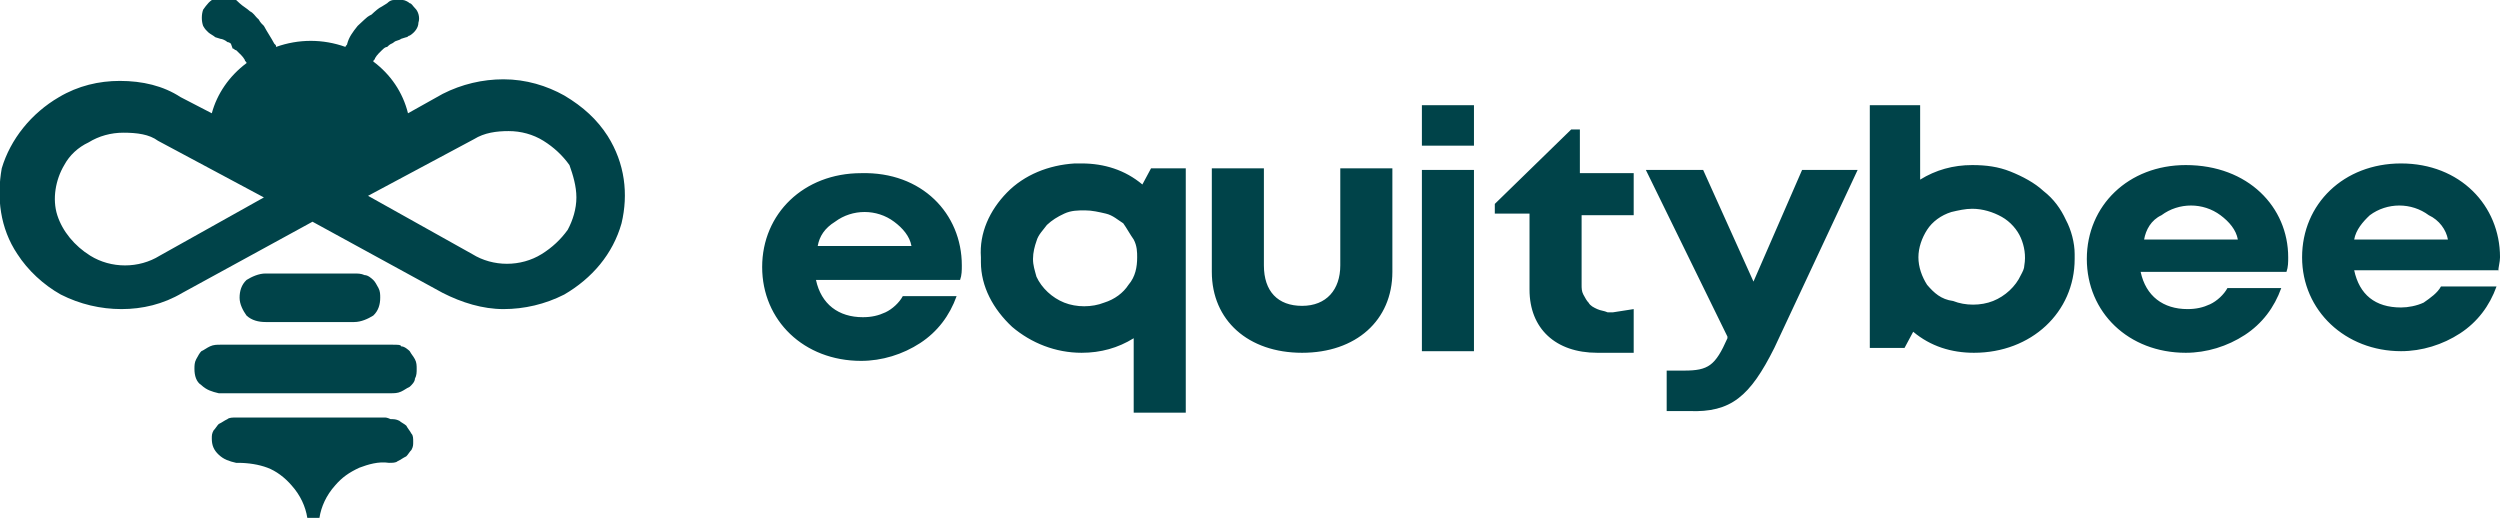 <?xml version="1.0" encoding="UTF-8"?>
<svg xmlns="http://www.w3.org/2000/svg" width="140" height="29" viewBox="0 0 140 29" fill="none">
  <g clip-path="url(#clip0_2360_1879)">
    <path fill-rule="evenodd" clip-rule="evenodd" d="M21.584 23.381H13.223C13.028 23.381 12.834 23.381 12.736 23.472C12.542 23.562 12.445 23.653 12.25 23.744C12.153 23.834 12.056 24.016 11.959 24.106C11.861 24.288 11.861 24.378 11.861 24.559C11.861 24.922 11.959 25.194 12.25 25.466C12.542 25.738 12.834 25.828 13.223 25.919H13.32C13.903 25.919 14.486 26.009 14.973 26.191C15.459 26.372 15.945 26.734 16.334 27.188C16.82 27.731 17.111 28.366 17.209 29H17.889C17.986 28.366 18.278 27.731 18.764 27.188C19.153 26.734 19.542 26.462 20.125 26.191C20.611 26.009 21.195 25.828 21.778 25.919C21.973 25.919 22.167 25.919 22.264 25.828C22.459 25.738 22.556 25.647 22.75 25.556C22.848 25.466 22.945 25.284 23.042 25.194C23.139 25.012 23.139 24.922 23.139 24.741C23.139 24.559 23.139 24.378 23.042 24.288C22.945 24.106 22.848 24.016 22.75 23.834C22.653 23.744 22.459 23.653 22.361 23.562C22.167 23.472 22.07 23.472 21.875 23.472C21.681 23.381 21.584 23.381 21.584 23.381ZM21.973 19.303H12.348C12.153 19.303 11.959 19.303 11.764 19.394C11.57 19.484 11.473 19.575 11.278 19.666C11.181 19.756 11.084 19.938 10.986 20.119C10.889 20.3 10.889 20.481 10.889 20.663C10.889 21.025 10.986 21.387 11.278 21.569C11.57 21.841 11.861 21.931 12.25 22.022H21.875C22.07 22.022 22.264 22.022 22.459 21.931C22.653 21.841 22.75 21.75 22.945 21.659C23.042 21.569 23.236 21.387 23.236 21.206C23.334 21.025 23.334 20.844 23.334 20.663C23.334 20.481 23.334 20.3 23.236 20.119C23.139 19.938 23.042 19.847 22.945 19.666C22.848 19.575 22.653 19.394 22.459 19.394C22.459 19.303 22.264 19.303 21.973 19.303ZM19.834 18.034C20.223 18.034 20.611 17.853 20.903 17.672C21.195 17.4 21.292 17.038 21.292 16.675C21.292 16.494 21.292 16.312 21.195 16.131C21.098 15.95 21 15.769 20.903 15.678C20.806 15.588 20.611 15.406 20.417 15.406C20.223 15.316 20.028 15.316 19.834 15.316H14.875C14.486 15.316 14.098 15.497 13.806 15.678C13.514 15.95 13.417 16.312 13.417 16.675C13.417 17.038 13.611 17.4 13.806 17.672C14.098 17.944 14.486 18.034 14.875 18.034H19.834ZM31.598 5.347C30.625 4.803 29.459 4.441 28.195 4.441C27.028 4.441 25.861 4.713 24.792 5.256L22.848 6.344C22.556 5.166 21.875 4.169 20.903 3.444C20.903 3.353 21 3.353 21 3.263C21.098 3.081 21.292 2.9 21.486 2.719C21.486 2.719 21.584 2.628 21.681 2.628L21.778 2.538C21.875 2.447 21.973 2.447 22.07 2.356C22.167 2.266 22.361 2.266 22.459 2.175L22.75 2.084C22.848 2.084 22.848 1.994 22.945 1.994C23.236 1.813 23.431 1.541 23.431 1.269C23.528 0.997 23.431 0.634 23.236 0.453C23.139 0.363 23.042 0.181 22.945 0.181C22.848 0.091 22.653 2.44114e-05 22.556 2.44114e-05C22.361 2.44114e-05 22.264 2.44114e-05 22.07 2.44114e-05C21.875 2.44114e-05 21.778 0.091 21.681 0.181L21.389 0.363C21.195 0.453 21 0.634 20.806 0.816C20.611 0.906 20.514 0.997 20.417 1.088L20.32 1.178C20.223 1.269 20.125 1.359 20.028 1.45C19.736 1.813 19.542 2.084 19.445 2.447C19.445 2.538 19.348 2.538 19.348 2.628C18.084 2.175 16.723 2.175 15.459 2.628C15.459 2.538 15.459 2.538 15.361 2.447C15.167 2.084 14.973 1.813 14.778 1.45C14.681 1.359 14.584 1.269 14.486 1.088L14.389 0.997C14.292 0.906 14.195 0.725 14 0.634C13.806 0.453 13.611 0.363 13.417 0.181L13.223 2.44114e-05C13.125 2.44114e-05 13.125 -0.091 13.028 -0.091C12.736 -0.181 12.445 -0.181 12.056 -0.091C11.764 2.44181e-05 11.57 0.272 11.375 0.544C11.278 0.816 11.278 1.178 11.375 1.45C11.473 1.631 11.57 1.722 11.667 1.813C11.764 1.903 11.959 1.994 12.056 2.084L12.348 2.175C12.445 2.175 12.639 2.266 12.736 2.356C12.834 2.356 12.931 2.447 12.931 2.447L13.028 2.719C13.125 2.719 13.125 2.809 13.223 2.809C13.417 2.991 13.611 3.172 13.709 3.353C13.709 3.444 13.806 3.444 13.806 3.534C12.834 4.259 12.153 5.256 11.861 6.344L10.111 5.438C9.139 4.803 7.973 4.531 6.709 4.531C5.542 4.531 4.375 4.803 3.306 5.438C1.75 6.344 0.584 7.794 0.098 9.425C-0.194 11.056 0 12.778 0.973 14.228C1.556 15.134 2.431 15.95 3.403 16.494C4.473 17.038 5.639 17.309 6.806 17.309C7.973 17.309 9.139 17.038 10.209 16.403L17.5 12.416L24.792 16.403C25.861 16.947 27.028 17.309 28.195 17.309C29.361 17.309 30.528 17.038 31.598 16.494C33.153 15.588 34.32 14.228 34.806 12.506C35.195 10.875 35 9.153 34.028 7.613C33.445 6.706 32.667 5.981 31.598 5.347ZM32.278 11.056C32.278 11.691 32.084 12.325 31.792 12.869C31.403 13.412 30.917 13.866 30.334 14.228C29.75 14.591 29.07 14.772 28.389 14.772C27.709 14.772 27.028 14.591 26.445 14.228L20.611 10.966L26.542 7.794C27.125 7.431 27.806 7.341 28.486 7.341C29.167 7.341 29.848 7.522 30.431 7.884C31.014 8.247 31.5 8.7 31.889 9.244C32.084 9.788 32.278 10.422 32.278 11.056ZM8.848 7.884L14.778 11.056L8.945 14.319C8.361 14.681 7.681 14.863 7 14.863C6.32 14.863 5.639 14.681 5.056 14.319C4.181 13.775 3.5 12.959 3.209 12.053C2.917 11.147 3.111 10.059 3.598 9.244C3.889 8.7 4.375 8.247 4.959 7.975C5.542 7.613 6.223 7.431 6.903 7.431C7.681 7.431 8.361 7.522 8.848 7.884Z" fill="#004349"></path>
    <path fill-rule="evenodd" clip-rule="evenodd" d="M104.709 5.891V19.485H106.653L107.139 18.578C108.112 19.394 109.278 19.756 110.542 19.756C113.751 19.756 116.181 17.491 116.181 14.5V14.228C116.181 13.594 115.987 12.869 115.695 12.325C115.403 11.691 115.014 11.147 114.431 10.694C113.945 10.241 113.264 9.878 112.584 9.606C111.903 9.334 111.223 9.244 110.445 9.244C109.376 9.244 108.403 9.516 107.528 10.059V5.891H104.709ZM107.917 15.95C107.626 15.497 107.431 14.953 107.431 14.409C107.431 13.866 107.626 13.322 107.917 12.869C108.209 12.416 108.695 12.053 109.278 11.872C109.667 11.781 110.056 11.691 110.445 11.691C111.028 11.691 111.612 11.872 112.098 12.144C112.584 12.416 112.973 12.869 113.167 13.322C113.362 13.775 113.459 14.319 113.362 14.863C113.362 15.044 113.264 15.225 113.167 15.406C112.876 16.041 112.292 16.584 111.612 16.856C110.931 17.128 110.056 17.128 109.376 16.856C108.695 16.766 108.306 16.403 107.917 15.95ZM66.403 23.019V9.425H64.459L63.973 10.331C63.001 9.516 61.834 9.153 60.57 9.153H60.181C58.723 9.244 57.362 9.788 56.389 10.784C55.417 11.781 54.834 13.05 54.931 14.409V14.681C54.931 16.041 55.612 17.309 56.681 18.306C57.751 19.213 59.112 19.756 60.57 19.756C61.639 19.756 62.612 19.485 63.487 18.941V23.11H66.403V23.019ZM63.487 13.413C63.681 13.775 63.681 14.138 63.681 14.409C63.681 14.953 63.584 15.497 63.195 15.95C62.903 16.403 62.417 16.766 61.834 16.947C61.153 17.219 60.278 17.219 59.598 16.947C58.917 16.675 58.334 16.131 58.042 15.497C57.945 15.134 57.848 14.863 57.848 14.5C57.848 14.138 57.945 13.775 58.042 13.503C58.139 13.141 58.431 12.869 58.626 12.597C58.917 12.325 59.209 12.144 59.598 11.963C59.987 11.781 60.376 11.781 60.764 11.781C61.153 11.781 61.542 11.872 61.931 11.963C62.32 12.053 62.612 12.325 62.903 12.506C63.098 12.778 63.292 13.141 63.487 13.413ZM67.862 15.225V9.425H70.778V14.863C70.778 16.313 71.556 17.128 72.917 17.128C74.278 17.128 75.056 16.222 75.056 14.863V9.425H77.973V15.225C77.973 17.944 75.931 19.756 72.917 19.756C69.903 19.756 67.862 17.944 67.862 15.225ZM79.626 9.516H82.542V19.666H79.626V9.516ZM91.487 17.309V19.756H89.445C87.112 19.756 85.653 18.397 85.653 16.222V11.963H83.709V11.419L87.987 7.25H88.473V9.697H91.487V12.053H88.57V15.95C88.57 16.131 88.57 16.313 88.667 16.494C88.764 16.675 88.862 16.856 88.959 16.947C89.056 17.128 89.251 17.219 89.445 17.309C89.639 17.4 89.834 17.4 90.028 17.491C90.126 17.491 90.223 17.491 90.32 17.491L91.487 17.309ZM99.362 19.485L104.028 9.516H100.917L98.195 15.769L95.376 9.516H92.167L96.737 18.85V18.941C96.056 20.481 95.667 20.753 94.306 20.753H93.334V23.019H94.598C96.931 23.11 98.001 22.203 99.362 19.485ZM128.139 14.409C128.139 14.681 128.139 14.953 128.042 15.225H119.876C120.167 16.584 121.139 17.309 122.501 17.309C122.987 17.309 123.376 17.219 123.764 17.038C124.153 16.856 124.542 16.494 124.737 16.131H127.751C127.362 17.219 126.681 18.125 125.709 18.759C124.737 19.394 123.57 19.756 122.403 19.756C119.195 19.756 116.862 17.491 116.862 14.5C116.862 11.509 119.195 9.244 122.403 9.244C125.903 9.244 128.139 11.6 128.139 14.409ZM120.07 13.413H125.32C125.223 12.869 124.834 12.416 124.348 12.053C123.862 11.691 123.278 11.509 122.695 11.509C122.112 11.509 121.528 11.691 121.042 12.053C120.459 12.325 120.167 12.869 120.07 13.413ZM139.903 15.225C139.903 14.953 140.001 14.681 140.001 14.409C140.001 11.509 137.764 9.153 134.459 9.153C131.251 9.153 128.917 11.419 128.917 14.409C128.917 17.4 131.348 19.666 134.459 19.666C135.626 19.666 136.792 19.303 137.764 18.669C138.737 18.035 139.417 17.128 139.806 16.041H136.695C136.501 16.403 136.112 16.675 135.723 16.947C135.334 17.128 134.848 17.219 134.459 17.219C133.001 17.219 132.126 16.494 131.834 15.134H139.903V15.225ZM137.084 13.413H131.834C131.931 12.869 132.32 12.416 132.709 12.053C133.195 11.691 133.778 11.509 134.362 11.509C134.945 11.509 135.528 11.691 136.014 12.053C136.598 12.325 136.987 12.869 137.084 13.413ZM53.862 14.863C53.862 15.134 53.862 15.406 53.764 15.678H45.695C45.987 17.038 46.959 17.763 48.32 17.763C48.806 17.763 49.195 17.672 49.584 17.491C49.973 17.309 50.362 16.947 50.556 16.584H53.57C53.181 17.672 52.501 18.578 51.528 19.213C50.556 19.847 49.389 20.209 48.223 20.209C45.014 20.209 42.681 17.944 42.681 14.953C42.681 11.963 45.014 9.697 48.223 9.697C51.626 9.606 53.862 11.963 53.862 14.863ZM45.792 13.775H51.042C50.945 13.231 50.556 12.778 50.07 12.416C49.584 12.053 49.001 11.872 48.417 11.872C47.834 11.872 47.251 12.053 46.764 12.416C46.181 12.778 45.889 13.231 45.792 13.775ZM79.626 5.891H82.542V8.156H79.626V5.891Z" fill="#004349"></path>
  </g>
  <defs>
    <clipPath id="clip0_2360_1879">
      <rect width="140" height="29" fill="white"></rect>
    </clipPath>
  </defs>
</svg>
